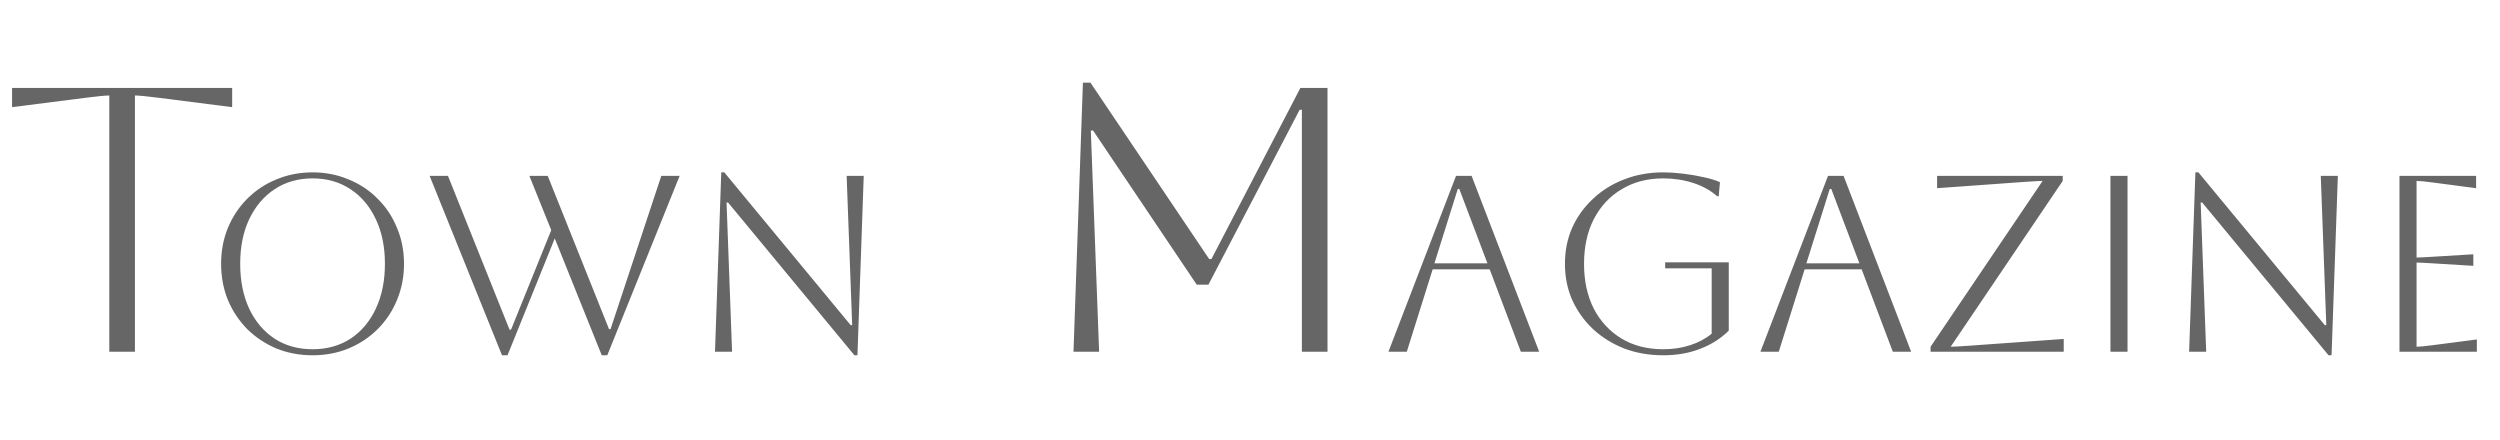<svg width="199" height="35" viewBox="0 0 199 35" fill="none" xmlns="http://www.w3.org/2000/svg">
<path d="M8.7 28V7.6C8.4 7.6 7.78 7.66 6.84 7.78L0.96 8.53V7H18.48V8.53L12.6 7.78C11.66 7.66 11.04 7.6 10.74 7.6V28H8.7Z" fill="#666666"/>
<path d="M17.6 21C17.6 19.973 17.78 19.02 18.14 18.14C18.513 17.247 19.027 16.473 19.68 15.82C20.347 15.153 21.12 14.64 22 14.28C22.893 13.907 23.853 13.72 24.88 13.72C25.907 13.72 26.86 13.907 27.74 14.28C28.633 14.64 29.407 15.153 30.06 15.82C30.727 16.473 31.24 17.247 31.6 18.14C31.973 19.02 32.16 19.973 32.16 21C32.16 22.027 31.973 22.987 31.6 23.88C31.24 24.76 30.727 25.533 30.06 26.2C29.407 26.853 28.633 27.367 27.74 27.74C26.86 28.1 25.907 28.28 24.88 28.28C23.853 28.28 22.893 28.1 22 27.74C21.12 27.367 20.347 26.853 19.68 26.2C19.027 25.533 18.513 24.76 18.14 23.88C17.78 22.987 17.6 22.027 17.6 21ZM19.12 21C19.12 22.36 19.36 23.553 19.84 24.58C20.32 25.593 20.993 26.387 21.86 26.96C22.727 27.52 23.733 27.8 24.88 27.8C26.027 27.8 27.033 27.52 27.9 26.96C28.767 26.387 29.44 25.587 29.92 24.56C30.4 23.533 30.64 22.347 30.64 21C30.64 19.653 30.4 18.473 29.92 17.46C29.44 16.433 28.767 15.633 27.9 15.06C27.033 14.487 26.027 14.2 24.88 14.2C23.733 14.2 22.727 14.487 21.86 15.06C21.007 15.62 20.333 16.413 19.84 17.44C19.36 18.453 19.12 19.64 19.12 21ZM34.199 14H35.659L40.559 26.24H40.679L43.879 18.32L42.139 14H43.599L48.479 26.2H48.599L52.639 14H54.099L48.339 28.28H47.899L44.159 18.98L40.399 28.28H39.959L34.199 14ZM56.913 28L57.413 13.72H57.653L67.713 25.88H67.833L67.393 14H68.753L68.253 28.28H68.013L57.953 16.12H57.833L58.273 28H56.913Z" fill="#666666"/>
<path d="M105.67 7V28H103.63V8.74H103.45L96.19 22.66H95.26L87.01 10.39H86.83L87.49 28H85.45L86.2 6.58H86.8L96.25 20.62H96.43L103.51 7H105.67Z" fill="#666666"/>
<path d="M110.52 28L115.9 14H117.14L122.52 28H121.06L118.58 21.44H114.04L111.98 28H110.52ZM116.04 15.04L114.18 20.96H118.4L116.16 15.04H116.04ZM132.549 21.36V20.88H137.609V26.32C136.995 26.933 136.242 27.413 135.349 27.76C134.469 28.107 133.482 28.28 132.389 28.28C131.269 28.28 130.235 28.1 129.289 27.74C128.342 27.367 127.515 26.853 126.809 26.2C126.102 25.533 125.549 24.76 125.149 23.88C124.762 23 124.569 22.04 124.569 21C124.569 19.96 124.762 19 125.149 18.12C125.549 17.24 126.102 16.473 126.809 15.82C127.515 15.153 128.342 14.64 129.289 14.28C130.235 13.907 131.269 13.72 132.389 13.72C132.869 13.72 133.389 13.753 133.949 13.82C134.522 13.887 135.069 13.98 135.589 14.1C136.109 14.207 136.549 14.34 136.909 14.5L136.809 15.62H136.689C136.155 15.153 135.515 14.8 134.769 14.56C134.022 14.32 133.229 14.2 132.389 14.2C131.135 14.2 130.035 14.487 129.089 15.06C128.142 15.62 127.402 16.413 126.869 17.44C126.349 18.453 126.089 19.64 126.089 21C126.089 22.36 126.349 23.553 126.869 24.58C127.402 25.593 128.142 26.387 129.089 26.96C130.035 27.52 131.135 27.8 132.389 27.8C133.162 27.8 133.875 27.693 134.529 27.48C135.195 27.267 135.769 26.96 136.249 26.56V21.36H132.549ZM140.129 28L145.509 14H146.749L152.129 28H150.669L148.189 21.44H143.649L141.589 28H140.129ZM145.649 15.04L143.789 20.96H148.009L145.769 15.04H145.649ZM164.273 28H153.673V27.6L162.593 14.4C162.38 14.4 161.893 14.427 161.133 14.48L154.193 14.98V14H164.193V14.4L155.273 27.6C155.5 27.6 155.987 27.573 156.733 27.52L164.273 26.98V28ZM167.991 28V14H169.351V28H167.991ZM174.253 28L174.753 13.72H174.993L185.053 25.88H185.173L184.733 14H186.093L185.593 28.28H185.353L175.293 16.12H175.173L175.613 28H174.253ZM190.998 28V14H197.098V14.98L193.598 14.52C192.985 14.44 192.572 14.4 192.358 14.4V20.5C192.532 20.5 192.945 20.48 193.598 20.44L196.878 20.24V21.16L193.598 20.96C192.945 20.92 192.532 20.9 192.358 20.9V27.6C192.598 27.6 193.018 27.56 193.618 27.48L197.158 27.02V28H190.998Z" fill="#666666"/>
</svg>
